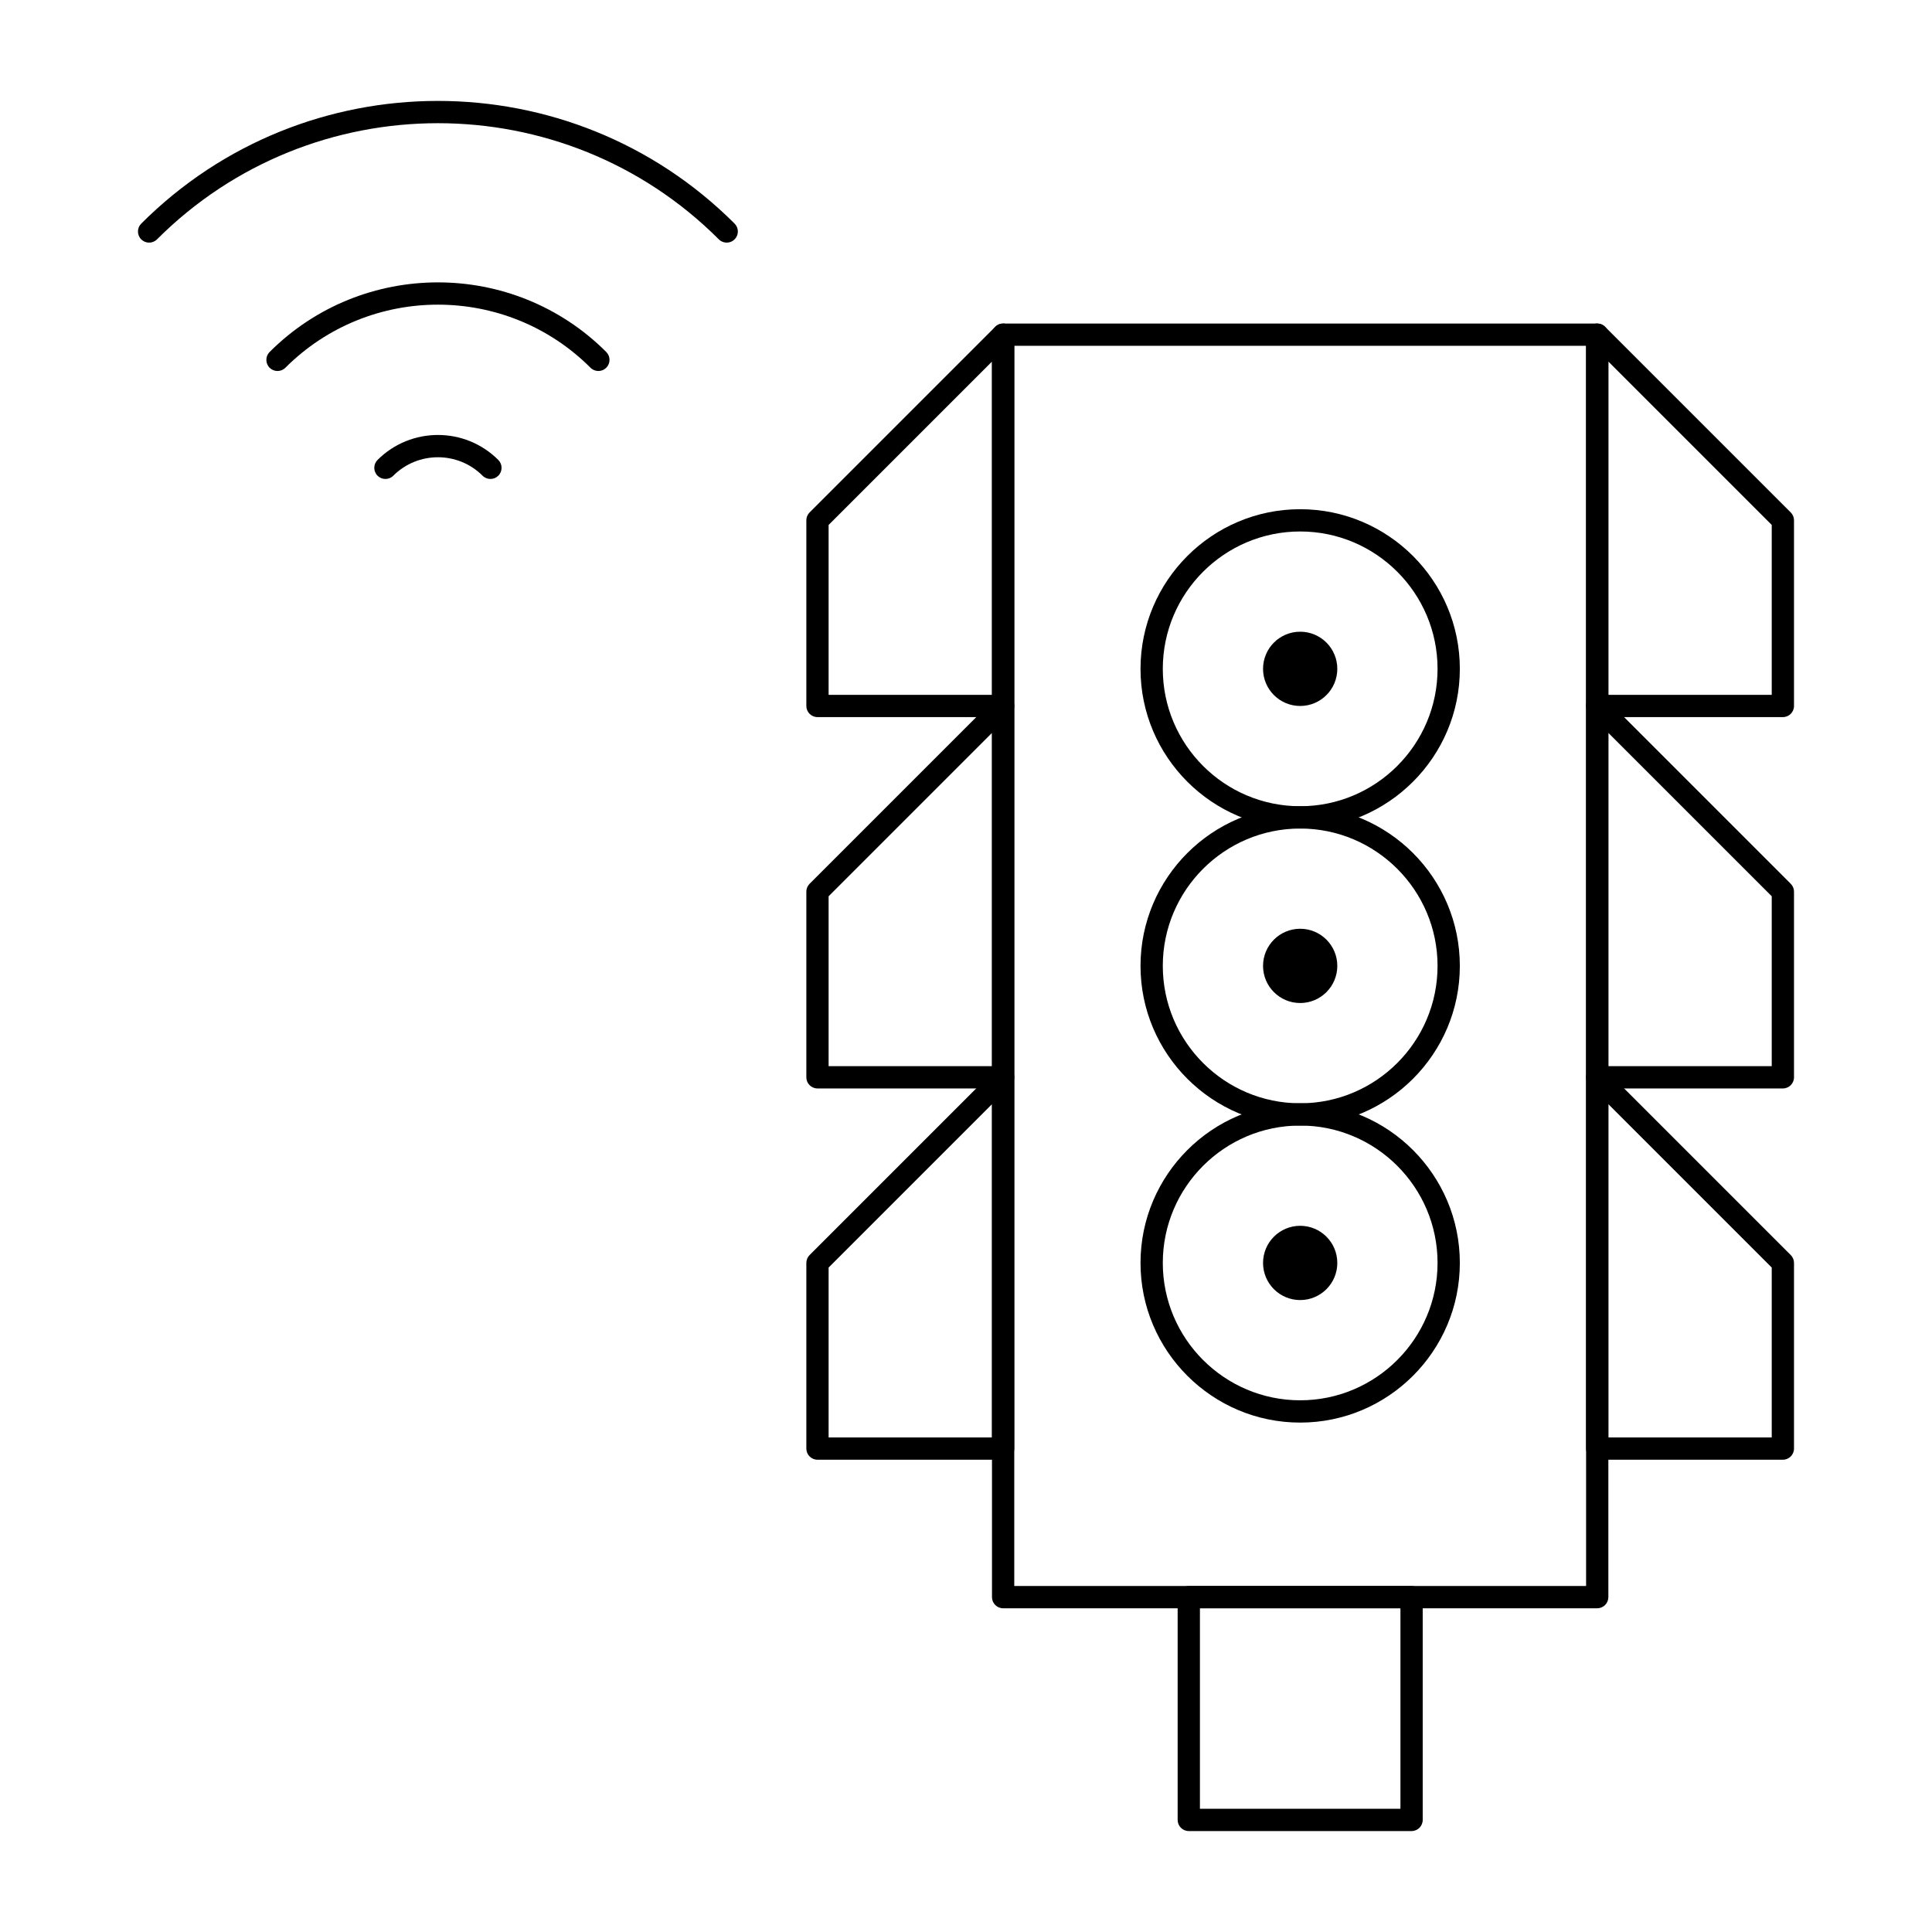 <?xml version="1.0" encoding="UTF-8"?>
<!-- Uploaded to: SVG Repo, www.svgrepo.com, Generator: SVG Repo Mixer Tools -->
<svg fill="#000000" width="800px" height="800px" version="1.1" viewBox="144 144 512 512" xmlns="http://www.w3.org/2000/svg">
 <g>
  <path d="m567.28 570.21h-157.44c-1.629 0-2.953-1.32-2.953-2.953v-334.56c0-1.629 1.32-2.953 2.953-2.953h157.44c1.629 0 2.953 1.32 2.953 2.953v334.56c-0.004 1.629-1.324 2.953-2.957 2.953zm-154.49-5.906h151.54v-328.66h-151.54z"/>
  <path d="m616.48 334.04h-49.199c-1.629 0-2.953-1.32-2.953-2.953v-98.398c0-1.195 0.719-2.269 1.824-2.727 1.102-0.461 2.371-0.207 3.215 0.641l49.199 49.199c0.555 0.555 0.863 1.305 0.863 2.086v49.199c0 1.633-1.32 2.953-2.949 2.953zm-46.25-5.902h43.297v-45.027l-43.297-43.297z"/>
  <path d="m616.48 432.45h-49.199c-1.629 0-2.953-1.32-2.953-2.953v-98.398c0-1.195 0.719-2.269 1.824-2.727 1.102-0.461 2.371-0.207 3.215 0.641l49.199 49.199c0.555 0.555 0.863 1.305 0.863 2.086v49.199c0 1.633-1.32 2.953-2.949 2.953zm-46.25-5.906h43.297v-45.027l-43.297-43.297z"/>
  <path d="m616.48 530.84h-49.199c-1.629 0-2.953-1.32-2.953-2.953v-98.398c0-1.195 0.719-2.269 1.824-2.727 1.102-0.457 2.371-0.203 3.215 0.641l49.199 49.199c0.555 0.555 0.863 1.305 0.863 2.086v49.199c0 1.633-1.32 2.953-2.949 2.953zm-46.25-5.902h43.297v-45.027l-43.297-43.297z"/>
  <path d="m409.84 334.04h-49.199c-1.629 0-2.953-1.32-2.953-2.953v-49.199c0-0.785 0.312-1.535 0.863-2.086l49.199-49.199c0.844-0.844 2.113-1.098 3.215-0.641 1.102 0.457 1.824 1.531 1.824 2.727v98.398c0 1.633-1.32 2.953-2.949 2.953zm-46.25-5.902h43.297v-88.32l-43.297 43.297z"/>
  <path d="m409.84 432.45h-49.199c-1.629 0-2.953-1.32-2.953-2.953v-49.199c0-0.785 0.312-1.535 0.863-2.086l49.199-49.199c0.844-0.844 2.113-1.098 3.215-0.641 1.102 0.457 1.824 1.531 1.824 2.727v98.398c0 1.633-1.32 2.953-2.949 2.953zm-46.25-5.906h43.297v-88.32l-43.297 43.297z"/>
  <path d="m409.84 530.84h-49.199c-1.629 0-2.953-1.32-2.953-2.953v-49.199c0-0.785 0.312-1.535 0.863-2.086l49.199-49.199c0.844-0.844 2.113-1.098 3.215-0.641 1.102 0.457 1.824 1.531 1.824 2.727v98.398c0 1.633-1.32 2.953-2.949 2.953zm-46.25-5.902h43.297v-88.32l-43.297 43.297z"/>
  <path d="m488.56 363.57c-23.332 0-42.312-18.98-42.312-42.312 0-23.332 18.98-42.312 42.312-42.312 23.332 0 42.312 18.98 42.312 42.312 0 23.328-18.98 42.312-42.312 42.312zm0-78.723c-20.074 0-36.406 16.332-36.406 36.406s16.332 36.406 36.406 36.406c20.074 0 36.406-16.332 36.406-36.406 0.004-20.074-16.332-36.406-36.406-36.406z"/>
  <path d="m498.4 321.25c0 5.434-4.406 9.84-9.84 9.84s-9.84-4.406-9.84-9.84c0-5.438 4.406-9.84 9.84-9.84s9.84 4.402 9.84 9.84"/>
  <path d="m498.4 399.97c0 5.434-4.406 9.84-9.84 9.84s-9.84-4.406-9.84-9.84 4.406-9.84 9.84-9.84 9.84 4.406 9.84 9.84"/>
  <path d="m498.4 478.69c0 5.438-4.406 9.84-9.84 9.84s-9.84-4.402-9.84-9.84c0-5.434 4.406-9.84 9.84-9.84s9.84 4.406 9.84 9.84"/>
  <path d="m488.56 442.29c-23.332 0-42.312-18.98-42.312-42.312 0-23.332 18.98-42.312 42.312-42.312 23.332 0 42.312 18.98 42.312 42.312 0 23.332-18.98 42.312-42.312 42.312zm0-78.719c-20.074 0-36.406 16.332-36.406 36.406 0 20.074 16.332 36.406 36.406 36.406 20.074 0 36.406-16.332 36.406-36.406 0.004-20.074-16.332-36.406-36.406-36.406z"/>
  <path d="m488.56 521c-23.332 0-42.312-18.98-42.312-42.312 0-23.332 18.98-42.312 42.312-42.312 23.332 0 42.312 18.98 42.312 42.312 0 23.332-18.98 42.312-42.312 42.312zm0-78.719c-20.074 0-36.406 16.332-36.406 36.406 0 20.074 16.332 36.406 36.406 36.406 20.074 0 36.406-16.332 36.406-36.406 0.004-20.074-16.332-36.406-36.406-36.406z"/>
  <path d="m336.59 208.3c-0.754 0-1.512-0.289-2.086-0.863-41.051-41.051-107.85-41.051-148.9 0-1.152 1.152-3.023 1.152-4.176 0s-1.152-3.023 0-4.176c43.355-43.355 113.89-43.355 157.25 0 1.152 1.152 1.152 3.023 0 4.176-0.578 0.574-1.336 0.863-2.09 0.863z"/>
  <path d="m302.58 242.32c-0.754 0-1.512-0.289-2.086-0.863-22.297-22.293-58.57-22.293-80.867 0-1.152 1.152-3.023 1.152-4.176 0-1.152-1.152-1.152-3.023 0-4.176 24.598-24.598 64.621-24.598 89.215 0 1.152 1.152 1.152 3.023 0 4.176-0.578 0.574-1.332 0.863-2.086 0.863z"/>
  <path d="m273.97 270.93c-0.754 0-1.512-0.289-2.086-0.863-6.523-6.519-17.133-6.519-23.656 0-1.152 1.152-3.023 1.152-4.176 0-1.152-1.152-1.152-3.023 0-4.176 8.824-8.824 23.184-8.824 32.004 0 1.152 1.152 1.152 3.019 0 4.176-0.574 0.574-1.332 0.863-2.086 0.863z"/>
  <path d="m518.08 629.25h-59.039c-1.629 0-2.953-1.32-2.953-2.953v-59.039c0-1.629 1.32-2.953 2.953-2.953h59.039c1.629 0 2.953 1.32 2.953 2.953v59.039c0 1.633-1.32 2.953-2.953 2.953zm-56.086-5.906h53.137v-53.137h-53.137z"/>
 </g>
</svg>